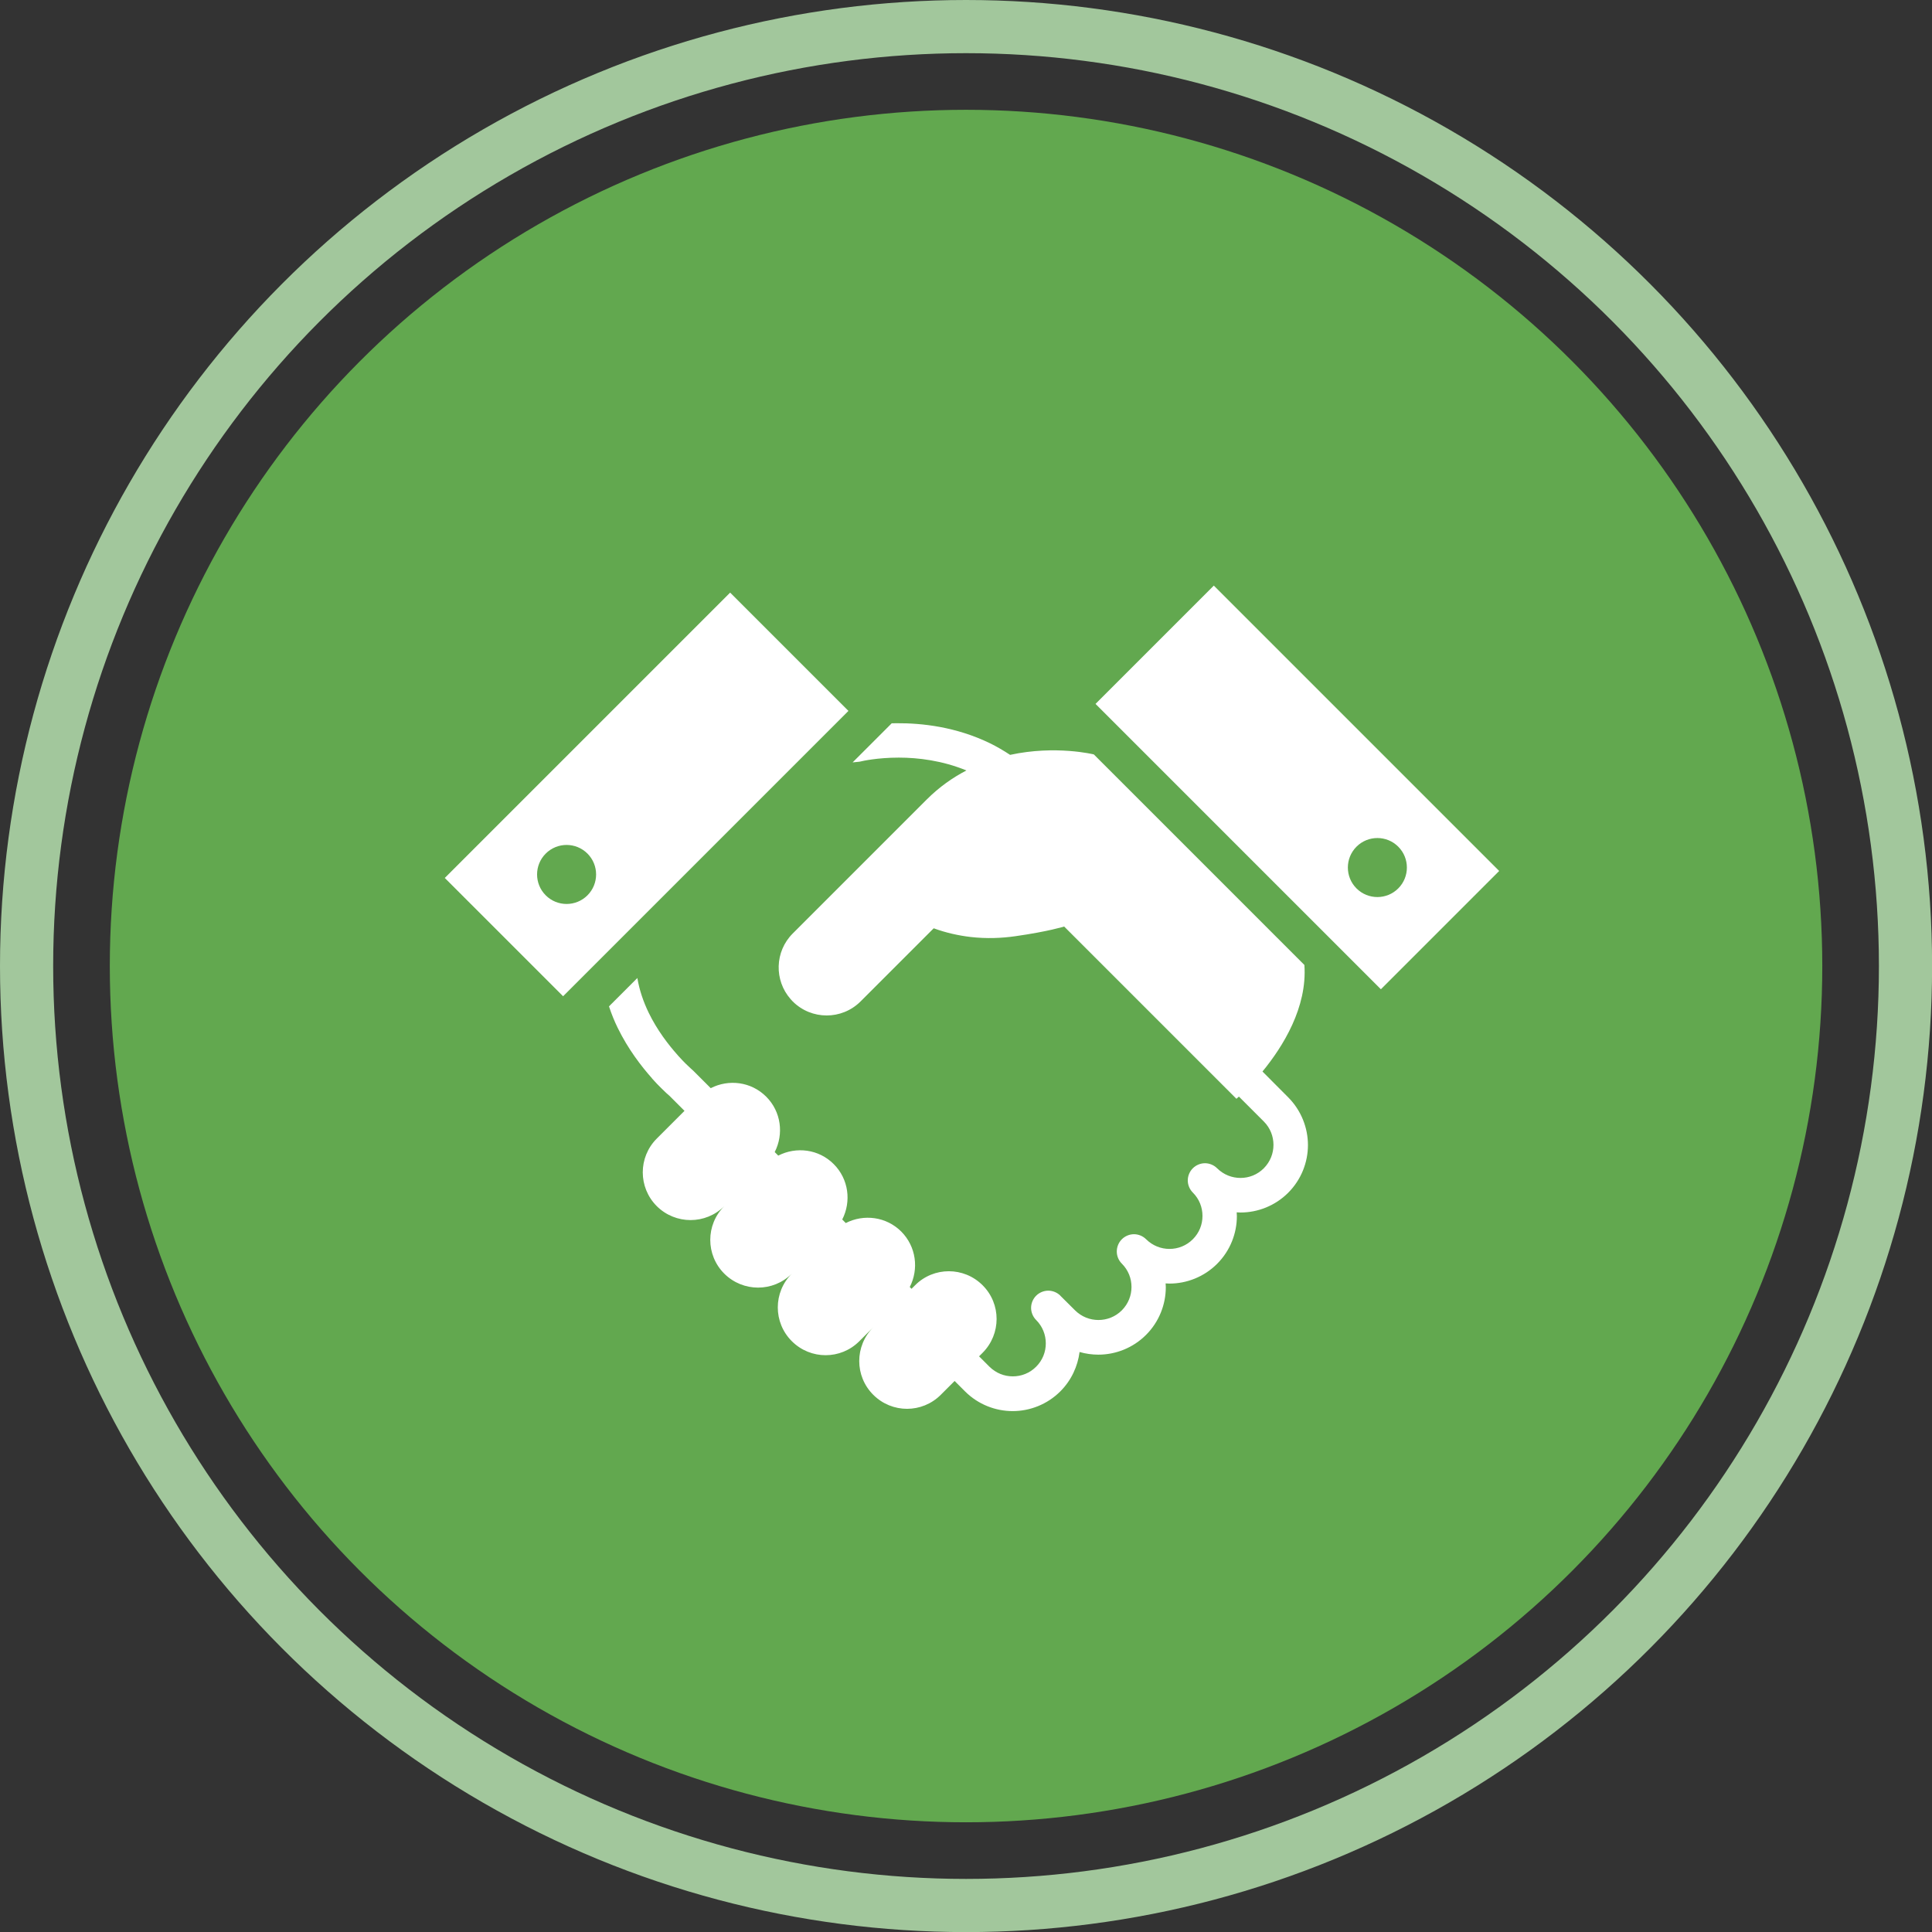 <?xml version="1.0" encoding="UTF-8"?> <svg xmlns="http://www.w3.org/2000/svg" id="a" data-name="Layer 1" width="218.01" height="218.01" viewBox="0 0 218.01 218.01"><rect x="0" y="0" width="218.01" height="218.01" fill="#333333" stroke="none"/><circle cx="109.01" cy="109.01" r="106.01" fill="none" stroke="#a2c79c" stroke-miterlimit="10" stroke-width="6"></circle><circle cx="109.01" cy="109.01" r="96.62" fill="#62a84f"></circle><g><path d="M111.72,83.88h0s0,0,0,0Z" fill="#fff"></path><path d="M142.46,120.91c2.31-2.81,5.07-7.24,4.73-12.02l-23.76-23.76s-4.3-1.07-9.45.05c-.74-.49-1.5-.93-2.25-1.3-3.85-1.87-7.69-2.29-10.57-2.27-.18,0-.36,0-.54.01l-4.41,4.41.69-.07c.08,0,.2-.03.28-.05.11-.03,1.82-.42,4.24-.42,2.18,0,4.91.33,7.63,1.45-1.54.8-3.06,1.86-4.48,3.28-7.85,7.85-14.99,14.99-14.99,14.99h0s-.09.08-.13.13c-2.03,2.03-2.11,5.28-.23,7.41.07.08.15.17.23.25,2.11,2.11,5.54,2.12,7.66,0l8.25-8.25c1.42.52,2.82.82,4.16.98,1.83.21,3.55.13,5.07-.09,3.72-.53,5.49-1.09,5.49-1.09l19.44,19.44s.11-.1.28-.25l2.81,2.81c.73.73,1.09,1.68,1.09,2.64,0,.96-.36,1.9-1.09,2.64-.73.73-1.67,1.09-2.63,1.09-.96,0-1.9-.36-2.64-1.09-.36-.36-.86-.57-1.37-.57-.51,0-1.01.21-1.37.57-.36.36-.57.86-.57,1.37s.21,1.01.57,1.37c.73.73,1.09,1.67,1.09,2.64,0,.96-.36,1.9-1.09,2.63-.73.73-1.68,1.09-2.63,1.09-.96,0-1.9-.36-2.64-1.09-.36-.36-.86-.57-1.37-.57-.51,0-1.01.21-1.37.57-.36.36-.57.86-.57,1.38s.21,1.01.57,1.37c.73.73,1.09,1.67,1.09,2.63,0,.96-.36,1.9-1.09,2.64-.73.73-1.68,1.09-2.64,1.09-.96,0-1.9-.36-2.64-1.09l-1.65-1.64s0,0,0-.01c-.36-.36-.86-.57-1.37-.57s-1.01.21-1.37.57c-.36.36-.57.86-.57,1.37s.21,1.01.57,1.37c.73.73,1.09,1.68,1.09,2.64,0,.96-.36,1.9-1.09,2.63-.73.73-1.67,1.09-2.63,1.09-.96,0-1.9-.36-2.64-1.09l-1.17-1.17.4-.4c2.1-2.11,2.11-5.52,0-7.62-2.11-2.11-5.52-2.11-7.62,0l-.4.4-.2-.2c1.04-2.03.73-4.56-.96-6.26-1.69-1.69-4.23-2-6.26-.96l-.4-.4c1.04-2.03.73-4.56-.96-6.25-1.69-1.7-4.23-2-6.26-.96l-.4-.4c1.04-2.03.73-4.56-.96-6.25-1.7-1.7-4.23-2-6.26-.96l-1.95-1.95-.12-.11s-.31-.27-.77-.72c-.25-.25-.54-.55-.86-.91h0s-.04-.05-.04-.05h0c-1.02-1.14-2.31-2.81-3.26-4.77-.59-1.22-1.05-2.54-1.28-3.92l-3.2,3.2c.28.85.61,1.67.98,2.42,1.17,2.4,2.66,4.33,3.85,5.67h0s.04.06.04.06h0c.37.41.71.77,1.01,1.06.46.46.79.76.94.88l1.7,1.7-3.13,3.13c-2.11,2.11-2.1,5.52,0,7.62,2.11,2.1,5.52,2.1,7.62,0-2.11,2.1-2.11,5.52,0,7.62,2.11,2.1,5.52,2.1,7.62,0-2.11,2.1-2.11,5.52,0,7.62,2.11,2.11,5.52,2.11,7.62,0l3.13-3.13h0l-1.56,1.56c-2.11,2.11-2.11,5.52,0,7.62,2.11,2.11,5.51,2.11,7.62,0l1.56-1.56,1.17,1.17c1.48,1.48,3.44,2.23,5.38,2.23,1.94,0,3.9-.75,5.38-2.23,1.24-1.24,1.96-2.82,2.17-4.44.69.2,1.41.3,2.12.3,1.94,0,3.9-.75,5.38-2.23,1.48-1.48,2.23-3.44,2.23-5.38,0-.14-.01-.28-.02-.43.14,0,.28.02.43.02,1.94,0,3.9-.75,5.38-2.23,1.48-1.48,2.23-3.44,2.23-5.38,0-.14-.01-.29-.02-.43.14,0,.28.02.43.02,1.94,0,3.9-.75,5.38-2.23,1.48-1.48,2.23-3.44,2.23-5.38,0-1.94-.75-3.9-2.23-5.39l-2.9-2.91Z" fill="#fff"></path><path d="M82.39,66.87l-32.2,32.2,13.35,13.35,32.2-32.2-13.35-13.35ZM66.29,101.03c-1.3,1.3-3.41,1.3-4.71,0-1.3-1.3-1.3-3.41,0-4.71,1.3-1.3,3.41-1.3,4.71,0,1.3,1.3,1.3,3.41,0,4.71Z" fill="#fff"></path><path d="M136.97,66.08l-13.35,13.35,32.2,32.2,13.35-13.35-32.2-32.2ZM153.07,100.25c-1.3-1.3-1.3-3.41,0-4.71,1.3-1.3,3.41-1.3,4.71,0,1.3,1.3,1.3,3.41,0,4.71-1.3,1.3-3.41,1.3-4.71,0Z" fill="#fff"></path></g></svg> 